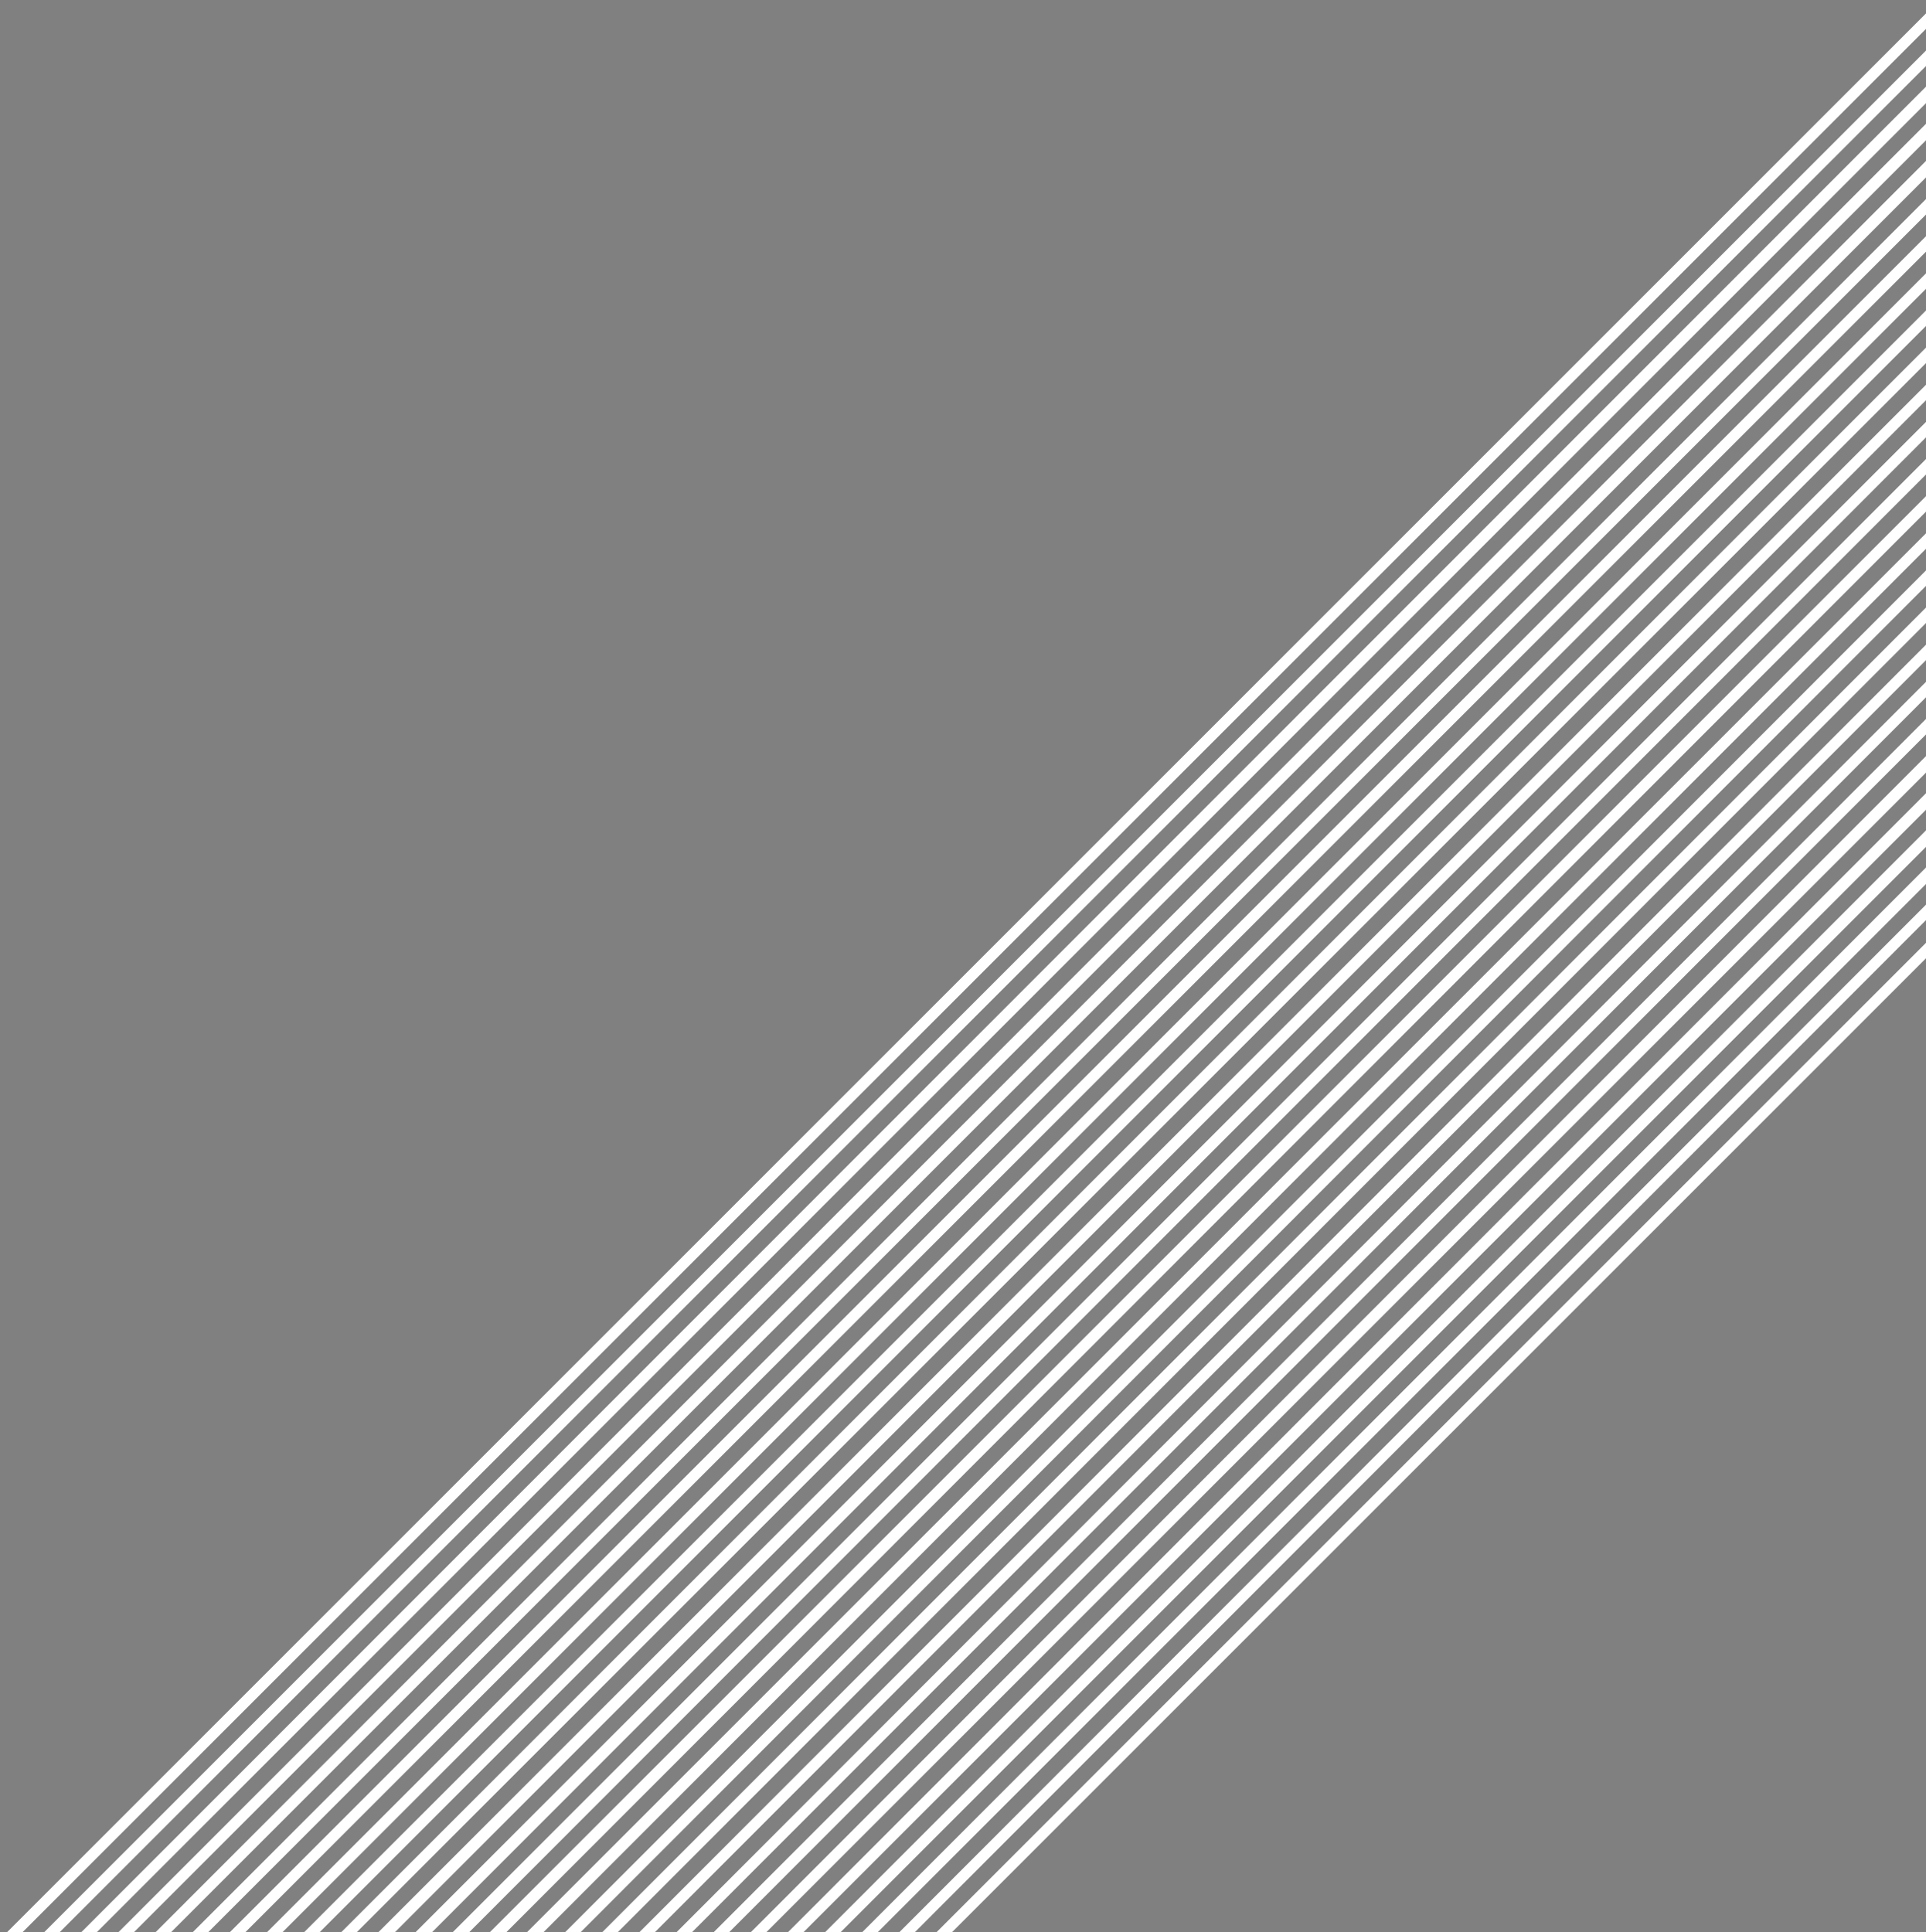 <?xml version="1.0" encoding="utf-8"?>
<!-- Generator: Adobe Illustrator 19.0.0, SVG Export Plug-In . SVG Version: 6.00 Build 0)  -->
<svg version="1.1" id="Layer_1" xmlns="http://www.w3.org/2000/svg" xmlns:xlink="http://www.w3.org/1999/xlink" x="0px" y="0px"
	 viewBox="0 0 186.7 187.3" style="enable-background:new 0 0 186.7 187.3;" xml:space="preserve">
<rect x="0" y="0" width="186.7" height="187.3" fill="#808080" stroke="none"/>
<style type="text/css">
	.st0{fill-rule:evenodd;clip-rule:evenodd;fill:#4F008C;}
	.st1{fill:#FFFFFF;}
</style>
<g id="XMLID_2_">
	<polygon id="XMLID_31_" class="st0" points="1098.3,838 342.9,1593.4 352,1593.4 1098.3,847.2 	"/>
	<polygon id="XMLID_32_" class="st0" points="1098.3,860 364.9,1593.4 374.1,1593.4 1098.3,869.2 	"/>
	<polygon id="XMLID_33_" class="st0" points="1098.3,816 320.9,1593.4 330,1593.4 1098.3,825.2 	"/>
	<polygon id="XMLID_34_" class="st0" points="1098.3,904.1 408.9,1593.4 418.1,1593.4 1098.3,913.2 	"/>
	<polygon id="XMLID_35_" class="st0" points="1098.3,882 386.9,1593.4 396.1,1593.4 1098.3,891.2 	"/>
	<polygon id="XMLID_36_" class="st0" points="1098.3,705.9 210.8,1593.4 219.9,1593.4 1098.3,715.1 	"/>
	<polygon id="XMLID_37_" class="st0" points="1098.3,683.9 188.7,1593.4 197.9,1593.4 1098.3,693.1 	"/>
	<polygon id="XMLID_38_" class="st0" points="1098.3,926.1 430.9,1593.4 440.1,1593.4 1098.3,935.3 	"/>
	<polygon id="XMLID_39_" class="st0" points="1098.3,727.9 232.8,1593.4 242,1593.4 1098.3,737.1 	"/>
	<polygon id="XMLID_40_" class="st0" points="1098.3,772 276.8,1593.4 286,1593.4 1098.3,781.1 	"/>
	<polygon id="XMLID_41_" class="st0" points="1098.3,794 298.8,1593.4 308,1593.4 1098.3,803.2 	"/>
	<polygon id="XMLID_42_" class="st0" points="1098.3,749.9 254.8,1593.4 264,1593.4 1098.3,759.1 	"/>
	<polygon id="XMLID_43_" class="st0" points="1098.3,1124.2 629.1,1593.4 638.3,1593.4 1098.3,1133.4 	"/>
	<polygon id="XMLID_44_" class="st0" points="1098.3,1146.3 651.1,1593.4 660.3,1593.4 1098.3,1155.4 	"/>
	<polygon id="XMLID_45_" class="st0" points="1098.3,1102.2 607.1,1593.4 616.3,1593.4 1098.3,1111.4 	"/>
	<polygon id="XMLID_46_" class="st0" points="1098.3,1190.3 695.2,1593.4 704.3,1593.4 1098.3,1199.5 	"/>
	<polygon id="XMLID_47_" class="st0" points="1098.3,1080.2 585.1,1593.4 594.2,1593.4 1098.3,1089.4 	"/>
	<polygon id="XMLID_48_" class="st0" points="1098.3,1168.3 673.1,1593.4 682.3,1593.4 1098.3,1177.5 	"/>
	<polygon id="XMLID_49_" class="st0" points="1098.3,948.1 453,1593.4 462.1,1593.4 1098.3,957.3 	"/>
	<polygon id="XMLID_50_" class="st0" points="1098.3,992.1 497,1593.4 506.2,1593.4 1098.3,1001.3 	"/>
	<polygon id="XMLID_51_" class="st0" points="1098.3,970.1 475,1593.4 484.1,1593.4 1098.3,979.3 	"/>
	<polygon id="XMLID_52_" class="st0" points="1098.3,1014.2 519,1593.4 528.2,1593.4 1098.3,1023.3 	"/>
	<polygon id="XMLID_53_" class="st0" points="1098.3,1036.2 541,1593.4 550.2,1593.4 1098.3,1045.3 	"/>
	<polygon id="XMLID_54_" class="st0" points="1098.3,1058.2 563,1593.4 572.2,1593.4 1098.3,1067.4 	"/>
	<polygon id="XMLID_5_" class="st0" points="1098.3,1255.7 760.3,1593.8 769.4,1593.8 1098.3,1264.9 	"/>
	<polygon id="XMLID_6_" class="st0" points="1098.3,1233.7 738.2,1593.8 747.4,1593.8 1098.3,1242.9 	"/>
	<polygon id="XMLID_7_" class="st0" points="1098.3,1211.7 716.2,1593.8 725.4,1593.8 1098.3,1220.9 	"/>
</g>
<g id="XMLID_123_">
	<polygon id="XMLID_151_" class="st1" points="186.7,30.1 28.8,188 30.3,188 186.7,31.6 	"/>
	<polygon id="XMLID_152_" class="st1" points="186.7,26.5 25.2,188 26.7,188 186.7,28 	"/>
	<polygon id="XMLID_153_" class="st1" points="186.7,37.3 36,188 37.6,188 186.7,38.8 	"/>
	<polygon id="XMLID_154_" class="st1" points="186.7,33.7 32.4,188 33.9,188 186.7,35.2 	"/>
	<polygon id="XMLID_155_" class="st1" points="186.7,44.5 43.2,188 44.8,188 186.7,46 	"/>
	<polygon id="XMLID_156_" class="st1" points="186.7,40.9 39.6,188 41.2,188 186.7,42.4 	"/>
	<polygon id="XMLID_157_" class="st1" points="186.7,19.3 18,188 19.5,188 186.7,20.8 	"/>
	<polygon id="XMLID_158_" class="st1" points="186.7,1.3 0,188 1.5,188 186.7,2.8 	"/>
	<polygon id="XMLID_159_" class="st1" points="186.7,4.9 3.6,188 5.1,188 186.7,6.4 	"/>
	<polygon id="XMLID_160_" class="st1" points="186.7,8.4 7.2,188 8.7,188 186.7,10 	"/>
	<polygon id="XMLID_161_" class="st1" points="186.7,12 10.8,188 12.3,188 186.7,13.6 	"/>
	<polygon id="XMLID_162_" class="st1" points="186.7,15.6 14.4,188 15.9,188 186.7,17.2 	"/>
	<polygon id="XMLID_163_" class="st1" points="186.7,22.9 21.6,188 23.1,188 186.7,24.4 	"/>
	<polygon id="XMLID_164_" class="st1" points="186.7,80.5 79.3,188 80.8,188 186.7,82.1 	"/>
	<polygon id="XMLID_165_" class="st1" points="186.7,84.1 82.9,188 84.4,188 186.7,85.7 	"/>
	<polygon id="XMLID_166_" class="st1" points="186.7,73.3 72.1,188 73.6,188 186.7,74.9 	"/>
	<polygon id="XMLID_167_" class="st1" points="186.7,76.9 75.7,188 77.2,188 186.7,78.5 	"/>
	<polygon id="XMLID_168_" class="st1" points="186.7,91.4 90.1,188 91.6,188 186.7,92.9 	"/>
	<polygon id="XMLID_169_" class="st1" points="186.7,87.7 86.5,188 88,188 186.7,89.2 	"/>
	<polygon id="XMLID_170_" class="st1" points="186.7,58.9 57.7,188 59.2,188 186.7,60.4 	"/>
	<polygon id="XMLID_171_" class="st1" points="186.7,69.7 68.5,188 70,188 186.7,71.2 	"/>
	<polygon id="XMLID_172_" class="st1" points="186.7,55.3 54.1,188 55.6,188 186.7,56.8 	"/>
	<polygon id="XMLID_173_" class="st1" points="186.7,51.7 50.4,188 52,188 186.7,53.2 	"/>
	<polygon id="XMLID_174_" class="st1" points="186.7,48.1 46.8,188 48.4,188 186.7,49.6 	"/>
	<polygon id="XMLID_175_" class="st1" points="186.7,62.5 61.3,188 62.8,188 186.7,64 	"/>
	<polygon id="XMLID_176_" class="st1" points="186.7,66.1 64.9,188 66.4,188 186.7,67.6 	"/>
</g>
</svg>
